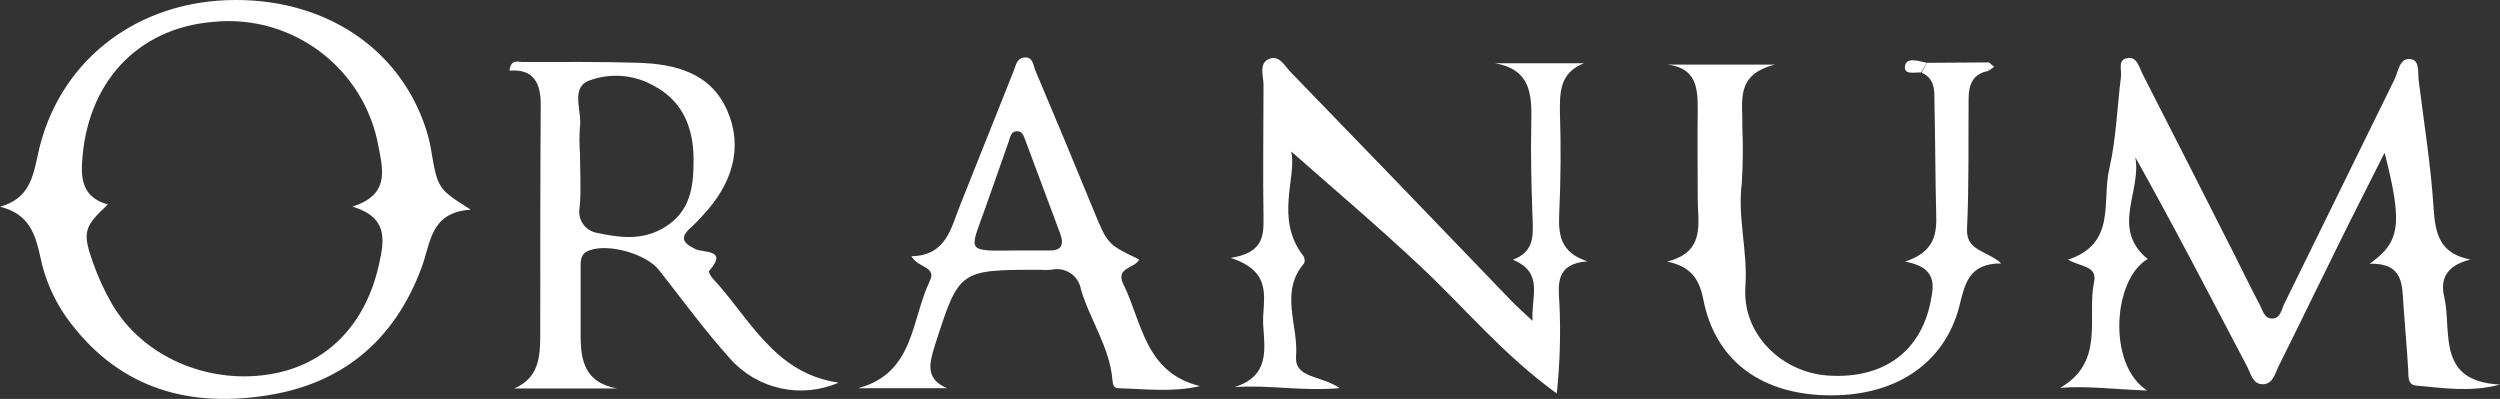 <?xml version="1.0" encoding="UTF-8"?>
<svg xmlns="http://www.w3.org/2000/svg" xmlns:xlink="http://www.w3.org/1999/xlink" width="94px" height="15px" viewBox="0 0 94 15" version="1.1">
  <rect x="0" y="0" width="94" height="15" fill="#333333" stroke="none"/>
  <title>Oranum-Hor</title>
  <g id="Symbols" stroke="none" stroke-width="1" fill="none" fill-rule="evenodd">
    <g id="Element-/-Tool-LiveJasmin-Oranum" transform="translate(-220, -328)" fill="#FFFFFF" fill-rule="nonzero">
      <g id="Oranum-Hor" transform="translate(220, 328)">
        <path d="M0,7.772 C1.094,7.472 1.241,6.662 1.429,5.792 C2.154,2.413 4.956,0.152 8.495,0.008 C12.09,-0.139 15.027,1.756 16.022,4.869 C16.098,5.106 16.158,5.349 16.202,5.595 C16.456,7.094 16.453,7.094 17.7,7.883 C16.154,7.984 16.202,9.151 15.842,10.087 C14.817,12.821 12.846,14.462 9.93,14.884 C6.886,15.334 4.345,14.495 2.502,11.94 C2.026,11.267 1.694,10.503 1.525,9.697 C1.333,8.821 1.112,8.047 0,7.772 Z M13.244,7.772 C14.619,7.334 14.416,6.452 14.239,5.55 C13.727,2.59 11.02,0.527 8.033,0.821 C5.139,1.055 3.239,3.139 3.083,6.161 C3.041,6.941 3.254,7.466 4.057,7.688 C3.158,8.515 3.092,8.737 3.494,9.868 C3.682,10.405 3.92,10.924 4.204,11.418 C5.334,13.373 7.737,14.444 10.095,14.081 C12.252,13.748 13.762,12.231 14.263,9.883 C14.452,9.019 14.589,8.164 13.244,7.766 L13.244,7.772 Z" id="Shape"></path>
        <path d="M92.888,9.76 C92.058,9.961 91.726,10.428 91.903,11.16 C92.202,12.465 91.579,14.342 94,14.459 C92.87,14.759 91.858,14.585 90.848,14.498 C90.521,14.468 90.563,14.165 90.548,13.898 C90.5,13.082 90.425,12.264 90.368,11.448 C90.317,10.695 90.368,9.886 89.098,9.916 C90.263,9.094 90.341,8.416 89.661,5.741 C89.014,7.034 88.445,8.14 87.893,9.265 C87.15,10.764 86.428,12.264 85.679,13.763 C85.544,14.033 85.469,14.444 85.08,14.447 C84.69,14.45 84.627,14.024 84.48,13.76 C83.105,11.145 81.748,8.518 80.285,5.909 C80.54,7.178 79.348,8.59 80.753,9.739 C79.443,10.5 79.228,13.712 80.732,14.684 C79.458,14.636 78.47,14.504 77.463,14.582 C79.168,13.598 78.458,11.931 78.739,10.59 C78.862,9.991 78.227,10.036 77.754,9.763 C79.59,9.163 79.024,7.571 79.306,6.362 C79.569,5.226 79.605,4.038 79.749,2.878 C79.779,2.626 79.608,2.221 80.019,2.179 C80.357,2.143 80.432,2.527 80.558,2.779 C81.727,5.064 82.89,7.352 84.049,9.643 C84.349,10.243 84.648,10.86 84.966,11.457 C85.077,11.664 85.134,11.985 85.442,11.976 C85.751,11.967 85.781,11.643 85.886,11.43 C87.27,8.617 88.652,5.802 90.033,2.986 C90.183,2.686 90.216,2.158 90.647,2.224 C91.001,2.275 90.902,2.758 90.947,3.064 C91.147,4.653 91.402,6.239 91.504,7.838 C91.567,8.797 91.732,9.532 92.888,9.76 Z" id="Path"></path>
        <path d="M46.279,9.697 C47.448,9.511 47.52,8.923 47.508,8.221 C47.481,6.545 47.508,4.869 47.508,3.19 C47.508,2.854 47.319,2.383 47.718,2.215 C48.116,2.047 48.317,2.515 48.56,2.743 C51.322,5.592 54.077,8.446 56.824,11.307 C57.033,11.526 57.264,11.724 57.624,12.066 C57.564,11.13 58.067,10.266 56.887,9.766 C57.675,9.466 57.648,8.884 57.627,8.266 C57.582,7.067 57.549,5.84 57.576,4.629 C57.6,3.579 57.576,2.617 56.215,2.38 L59.553,2.38 C58.654,2.737 58.64,3.453 58.654,4.263 C58.696,5.511 58.684,6.761 58.628,8.008 C58.592,8.803 58.648,9.487 59.688,9.826 C58.49,9.913 58.586,10.692 58.634,11.397 C58.687,12.53 58.654,13.666 58.535,14.795 C56.539,13.355 55.08,11.583 53.423,10.027 C51.766,8.47 50.022,6.998 48.551,5.696 C48.769,6.659 47.918,8.221 49.006,9.625 C49.061,9.708 49.071,9.812 49.033,9.904 C48.104,10.983 48.82,12.219 48.733,13.373 C48.659,14.243 49.65,14.093 50.372,14.594 C48.925,14.717 47.718,14.462 46.417,14.555 C47.754,14.141 47.55,13.109 47.496,12.213 C47.442,11.316 47.957,10.249 46.279,9.697 Z" id="Path"></path>
        <path d="M23.204,14.606 L19.339,14.606 C20.238,14.219 20.307,13.454 20.313,12.689 C20.313,9.766 20.313,6.842 20.331,3.918 C20.331,3.13 20.067,2.581 19.156,2.656 C19.21,2.203 19.486,2.332 19.659,2.332 C21.095,2.332 22.527,2.317 23.959,2.359 C25.391,2.401 26.725,2.737 27.345,4.158 C27.965,5.58 27.504,6.944 26.446,8.074 C26.306,8.236 26.157,8.391 26,8.536 C25.547,8.92 25.658,9.136 26.162,9.373 C26.461,9.508 27.387,9.373 26.662,10.186 C26.632,10.216 26.722,10.389 26.791,10.461 C28.193,11.961 29.104,14.039 31.531,14.387 C30.12,15.001 28.475,14.638 27.453,13.487 C26.5,12.432 25.655,11.268 24.777,10.153 C24.286,9.535 22.883,9.151 22.167,9.412 C21.799,9.544 21.832,9.829 21.832,10.108 C21.832,10.854 21.832,11.607 21.832,12.354 C21.82,13.388 21.859,14.357 23.204,14.606 Z M21.808,5.78 C21.808,6.458 21.859,7.139 21.793,7.811 C21.752,8.022 21.798,8.242 21.92,8.419 C22.042,8.597 22.231,8.718 22.443,8.755 C23.273,8.932 24.112,9.055 24.936,8.578 C25.976,7.978 26.081,7.001 26.078,6.002 C26.078,4.842 25.7,3.825 24.597,3.232 C23.836,2.795 22.918,2.727 22.101,3.049 C21.448,3.349 21.904,4.212 21.802,4.818 C21.78,5.138 21.782,5.46 21.808,5.78 L21.808,5.78 Z" id="Shape"></path>
        <path d="M72.447,2.362 L74.784,2.347 C74.784,2.452 74.784,2.56 74.76,2.668 C74.188,2.77 74.026,3.175 74.02,3.681 C74.005,5.322 74.038,6.98 73.96,8.602 C73.921,9.445 74.691,9.406 75.246,9.904 C73.999,9.904 73.879,10.704 73.669,11.52 C73.097,13.73 71.173,14.956 68.576,14.86 C66.125,14.771 64.482,13.496 64.045,11.262 C63.898,10.512 63.593,10.018 62.679,9.835 C64.153,9.472 63.829,8.383 63.835,7.436 C63.835,6.329 63.817,5.223 63.835,4.119 C63.835,3.304 63.787,2.566 62.7,2.428 L66.742,2.428 C65.211,2.809 65.543,3.843 65.51,4.74 C65.542,5.452 65.536,6.166 65.492,6.878 C65.324,8.182 65.72,9.445 65.627,10.776 C65.498,12.575 67.005,14.003 68.725,14.12 C70.778,14.261 72.204,13.253 72.588,11.358 C72.714,10.734 72.848,10.06 71.632,9.835 C72.762,9.469 72.83,8.764 72.8,8.005 C72.765,6.614 72.768,5.223 72.735,3.834 C72.735,3.414 72.759,2.953 72.255,2.734 L72.447,2.362 Z" id="Path"></path>
        <path d="M35.615,14.597 L32.262,14.597 C34.39,14.033 34.258,12.015 34.959,10.569 C35.232,10.012 34.504,10.075 34.27,9.634 C35.576,9.61 35.75,8.593 36.098,7.721 L38.12,2.653 C38.198,2.458 38.228,2.206 38.483,2.167 C38.848,2.107 38.845,2.452 38.932,2.656 C39.669,4.395 40.395,6.138 41.111,7.886 C41.647,9.184 41.638,9.187 42.831,9.754 C42.69,10.09 41.932,10.054 42.231,10.668 C42.944,12.111 43.043,14.009 45.117,14.516 C44.095,14.759 43.064,14.624 42.039,14.597 C41.872,14.597 41.839,14.435 41.827,14.282 C41.722,13.046 40.982,12.033 40.643,10.878 C40.6,10.628 40.455,10.407 40.242,10.267 C40.03,10.128 39.769,10.083 39.522,10.144 C39.38,10.154 39.237,10.154 39.094,10.144 C36.062,10.144 36.065,10.144 35.16,12.962 C34.968,13.595 34.74,14.234 35.615,14.597 Z M38.222,9.418 C38.612,9.418 39.004,9.418 39.397,9.418 C39.909,9.442 40.026,9.217 39.858,8.77 C39.421,7.61 38.995,6.446 38.558,5.289 C38.498,5.13 38.453,4.923 38.228,4.935 C38.003,4.947 37.985,5.16 37.928,5.322 L37.047,7.823 C36.457,9.493 36.271,9.439 38.222,9.418 L38.222,9.418 Z" id="Shape"></path>
        <path d="M72.447,2.362 L72.234,2.725 C71.991,2.71 71.548,2.839 71.635,2.452 C71.719,2.137 72.159,2.305 72.447,2.362 Z" id="Path"></path>
        <path d="M74.76,2.668 C74.76,2.56 74.76,2.452 74.784,2.347 L74.979,2.512 L74.76,2.668 Z" id="Path"></path>
      </g>
    </g>
  </g>
</svg>
